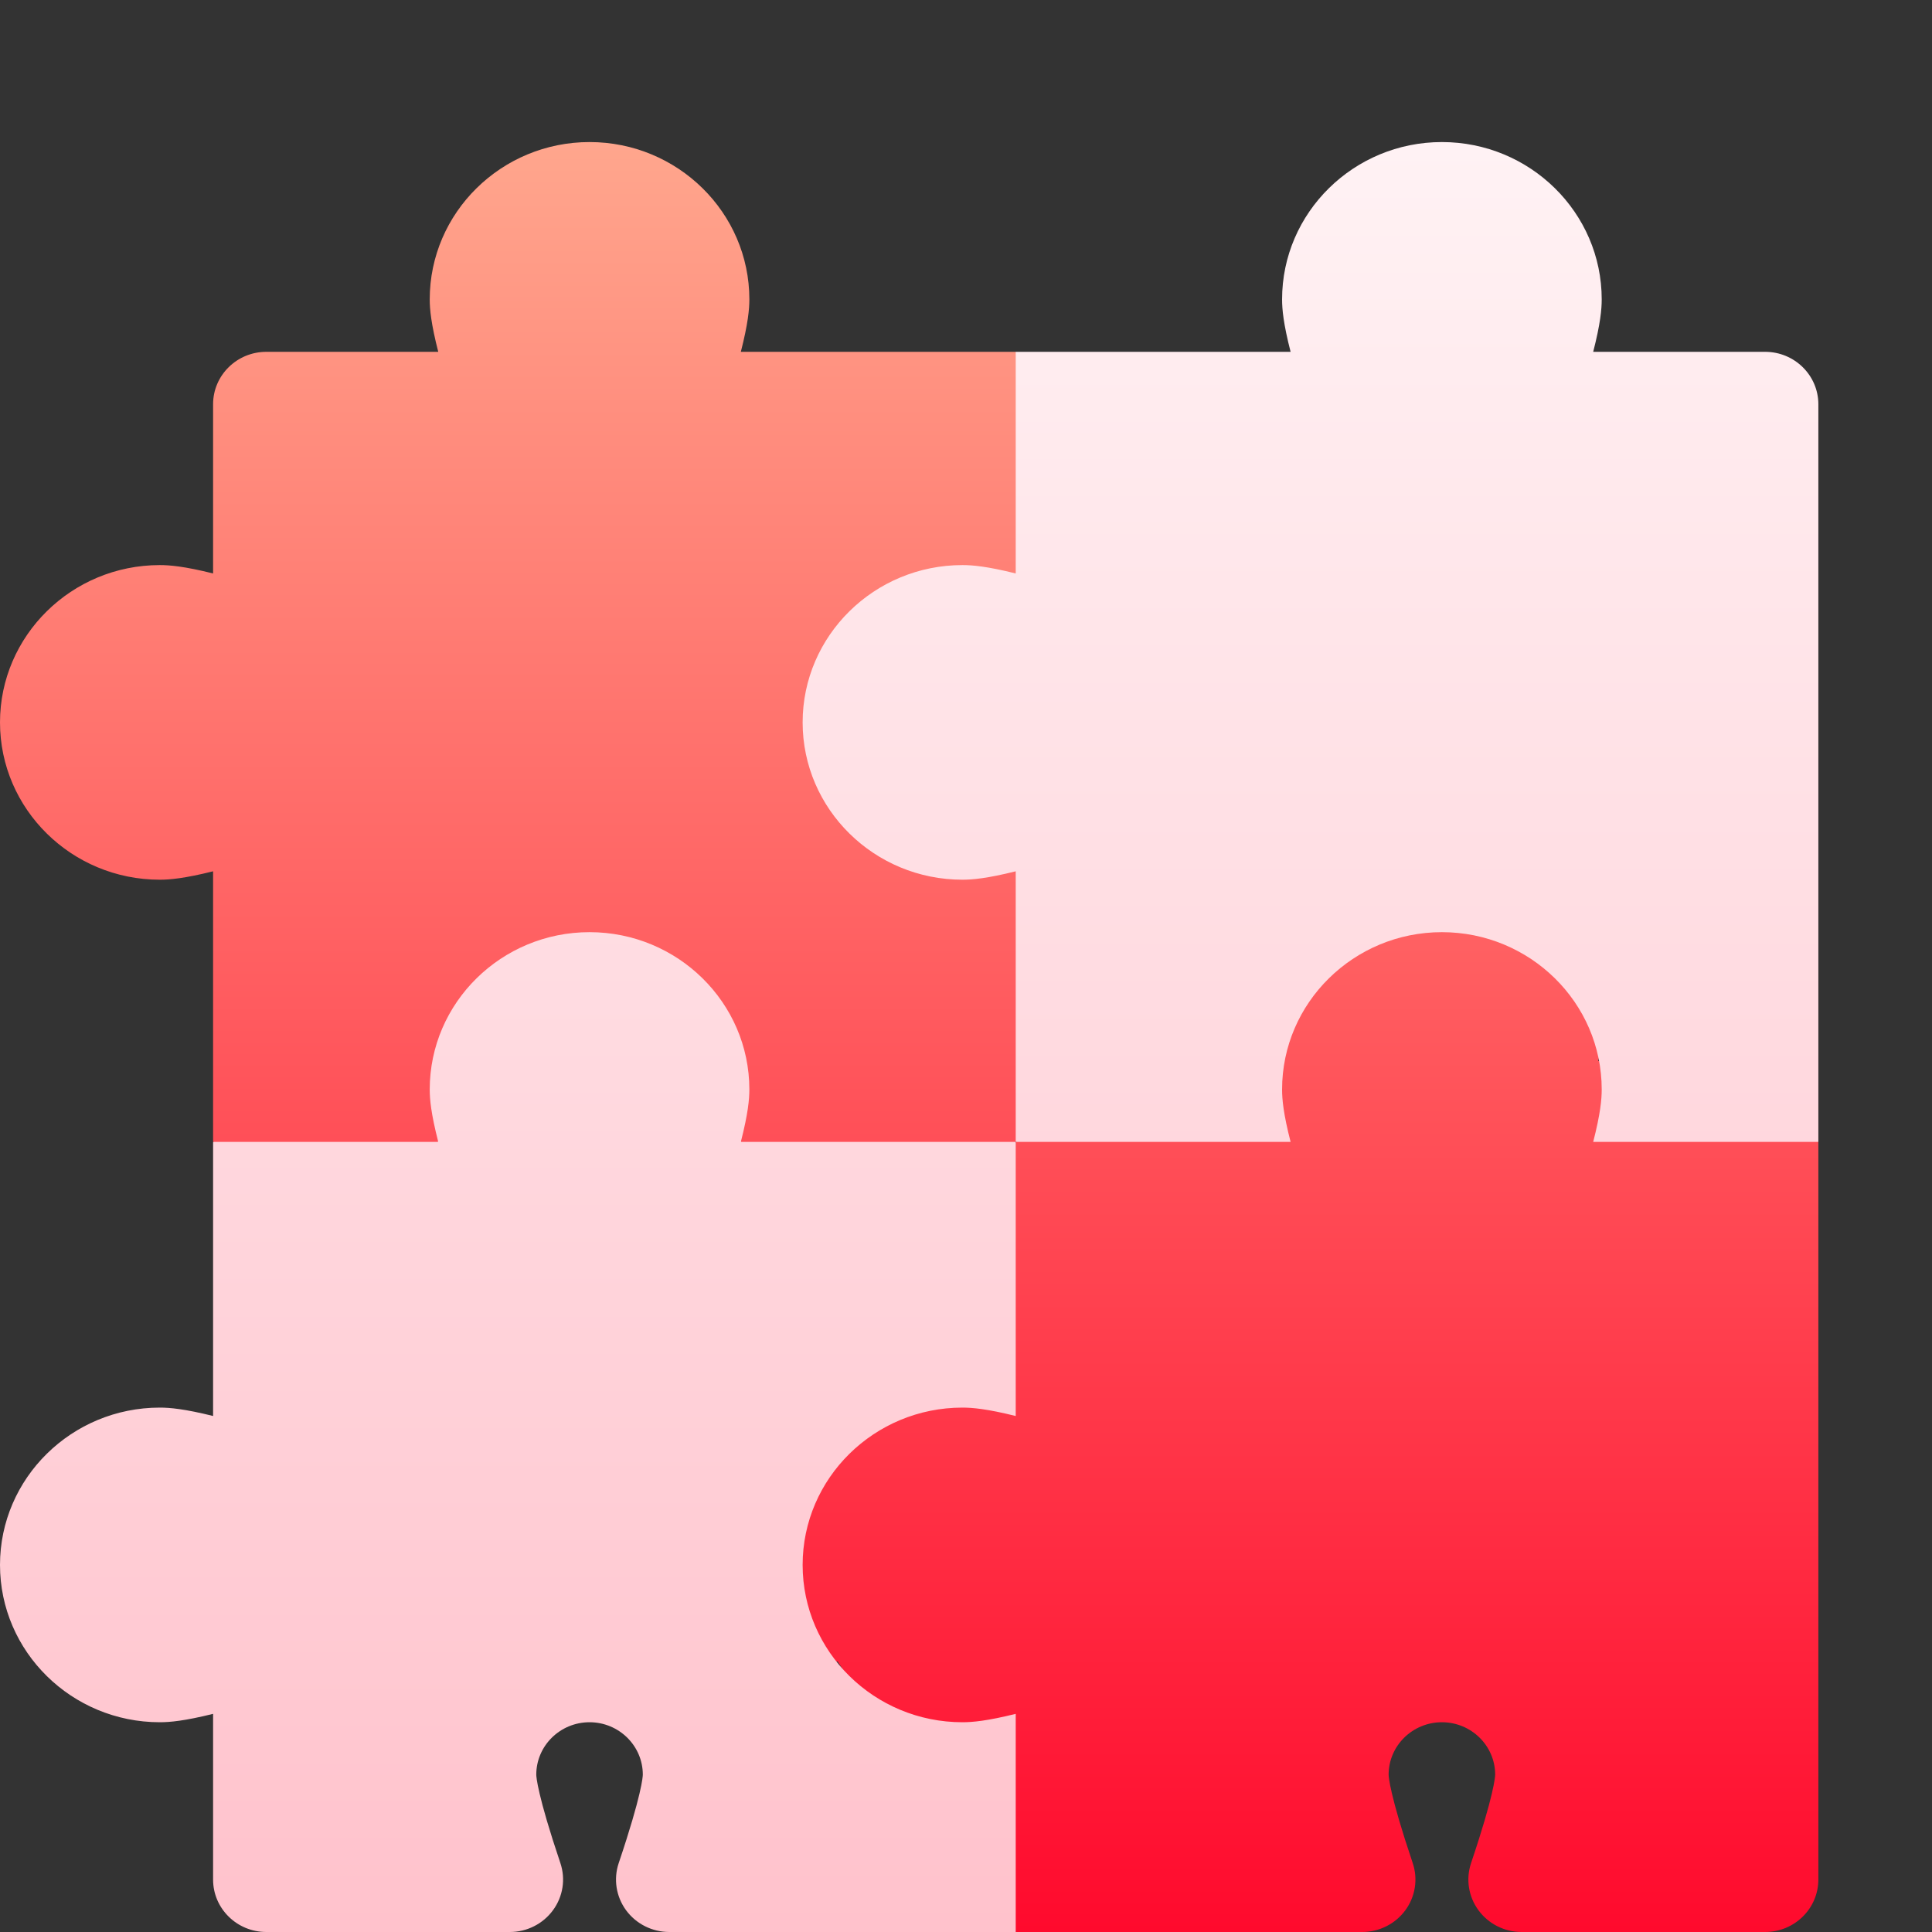 <svg width="68" height="68" viewBox="0 0 68 68" fill="none" xmlns="http://www.w3.org/2000/svg">
<rect x="0" y="0" width="68" height="68" fill="#333333" stroke="none"/>
<g clip-path="url(#clip0)">
<path d="M60.75 37.342H56.25C56.505 36.351 56.25 35.84 56.25 35.496C56.25 32.443 51.977 29.959 48.875 29.959C47.08 29.959 44.557 30.791 42.75 32.085V18.535L35.75 12.383H26.075C26.329 11.392 26.375 10.881 26.375 10.537C26.375 7.484 23.852 5 20.75 5C17.648 5 15.125 7.484 15.125 10.537C15.125 10.881 15.171 11.392 15.425 12.383H9.375C8.339 12.383 7.5 13.209 7.5 14.229V20.184C6.493 19.933 5.974 19.889 5.625 19.889C2.523 19.889 0 22.373 0 25.426C0 28.479 2.523 30.963 5.625 30.963C5.974 30.963 6.493 30.918 7.5 30.667V40.191L17.3 42.898H28.125L35.75 40.191L36.07 39.961L35.77 40.191C35.759 40.191 35.75 40.2 35.75 40.211L32.605 43.864V43.883L29.48 47.993C28.473 47.742 27.955 47.697 27.605 47.697C24.504 47.697 21.98 50.181 21.98 53.234C21.98 56.288 24.504 58.772 27.605 58.772C27.955 58.772 28.474 58.727 29.48 58.476L35.75 68H47.943C48.545 68 49.111 67.715 49.464 67.234C49.816 66.754 49.913 66.136 49.723 65.573C48.907 63.153 48.876 62.525 48.875 62.463C48.875 61.445 49.716 60.617 50.75 60.617C51.784 60.617 52.625 61.445 52.625 62.462C52.624 62.525 52.593 63.153 51.777 65.573C51.588 66.136 51.684 66.754 52.037 67.234C52.389 67.715 52.955 68 53.557 68H62.125C63.16 68 64 67.174 64 66.154V40.191L60.75 37.342ZM39.704 37.342L40.406 36.836C40.423 36.989 40.453 37.157 40.5 37.342H39.704Z" fill="url(#paint0_linear)"/>
<path d="M62.125 12.383H56.075C56.33 11.392 56.375 10.881 56.375 10.537C56.375 7.484 53.852 5 50.75 5C47.648 5 45.125 7.484 45.125 10.537C45.125 10.881 45.17 11.392 45.425 12.383H35.75V20.184C34.743 19.933 34.224 19.889 33.875 19.889C30.773 19.889 28.25 22.373 28.25 25.426C28.25 28.479 30.773 30.963 33.875 30.963C34.224 30.963 34.743 30.918 35.75 30.667V40.191H45.425C45.17 39.2 45.125 38.69 45.125 38.346C45.125 35.292 47.648 32.809 50.75 32.809C53.852 32.809 56.375 35.292 56.375 38.346C56.375 38.69 56.33 39.2 56.075 40.191H64V14.229C64 13.209 63.16 12.383 62.125 12.383ZM35.73 40.191H26.1C26.087 40.191 26.078 40.179 26.081 40.167C26.33 39.191 26.375 38.687 26.375 38.346C26.375 35.292 23.852 32.809 20.75 32.809C17.648 32.809 15.125 35.292 15.125 38.346C15.125 38.687 15.17 39.192 15.419 40.167C15.422 40.179 15.413 40.191 15.4 40.191H7.52C7.509 40.191 7.5 40.2 7.5 40.211V49.838C6.493 49.588 5.974 49.543 5.625 49.543C2.523 49.543 0 52.027 0 55.08C0 58.133 2.523 60.617 5.625 60.617C5.975 60.617 6.493 60.572 7.5 60.322V66.154C7.5 67.174 8.339 68 9.375 68H17.943C18.546 68 19.111 67.715 19.463 67.234C19.816 66.754 19.913 66.136 19.723 65.573C18.907 63.153 18.876 62.525 18.875 62.463C18.875 61.445 19.716 60.617 20.75 60.617C21.784 60.617 22.625 61.445 22.625 62.462C22.624 62.525 22.593 63.153 21.777 65.573C21.587 66.136 21.684 66.754 22.036 67.235C22.389 67.715 22.954 68 23.557 68H35.75V60.322C34.743 60.572 34.225 60.617 33.875 60.617C30.773 60.617 28.25 58.133 28.25 55.08C28.25 52.027 30.773 49.543 33.875 49.543C34.224 49.543 34.743 49.588 35.75 49.839V40.211C35.75 40.2 35.741 40.191 35.73 40.191V40.191Z" fill="url(#paint1_linear)"/>
</g>
<defs>
<linearGradient id="paint0_linear" x1="32" y1="68" x2="32" y2="5" gradientUnits="userSpaceOnUse">
<stop stop-color="#FF0A2D"/>
<stop offset="1" stop-color="#FFA68D"/>
</linearGradient>
<linearGradient id="paint1_linear" x1="32" y1="68" x2="32" y2="5" gradientUnits="userSpaceOnUse">
<stop stop-color="#FFC2CC"/>
<stop offset="1" stop-color="#FFF2F4"/>
</linearGradient>
<clipPath id="clip0">
<rect width="68" height="68" fill="white"/>
</clipPath>
</defs>
</svg>
